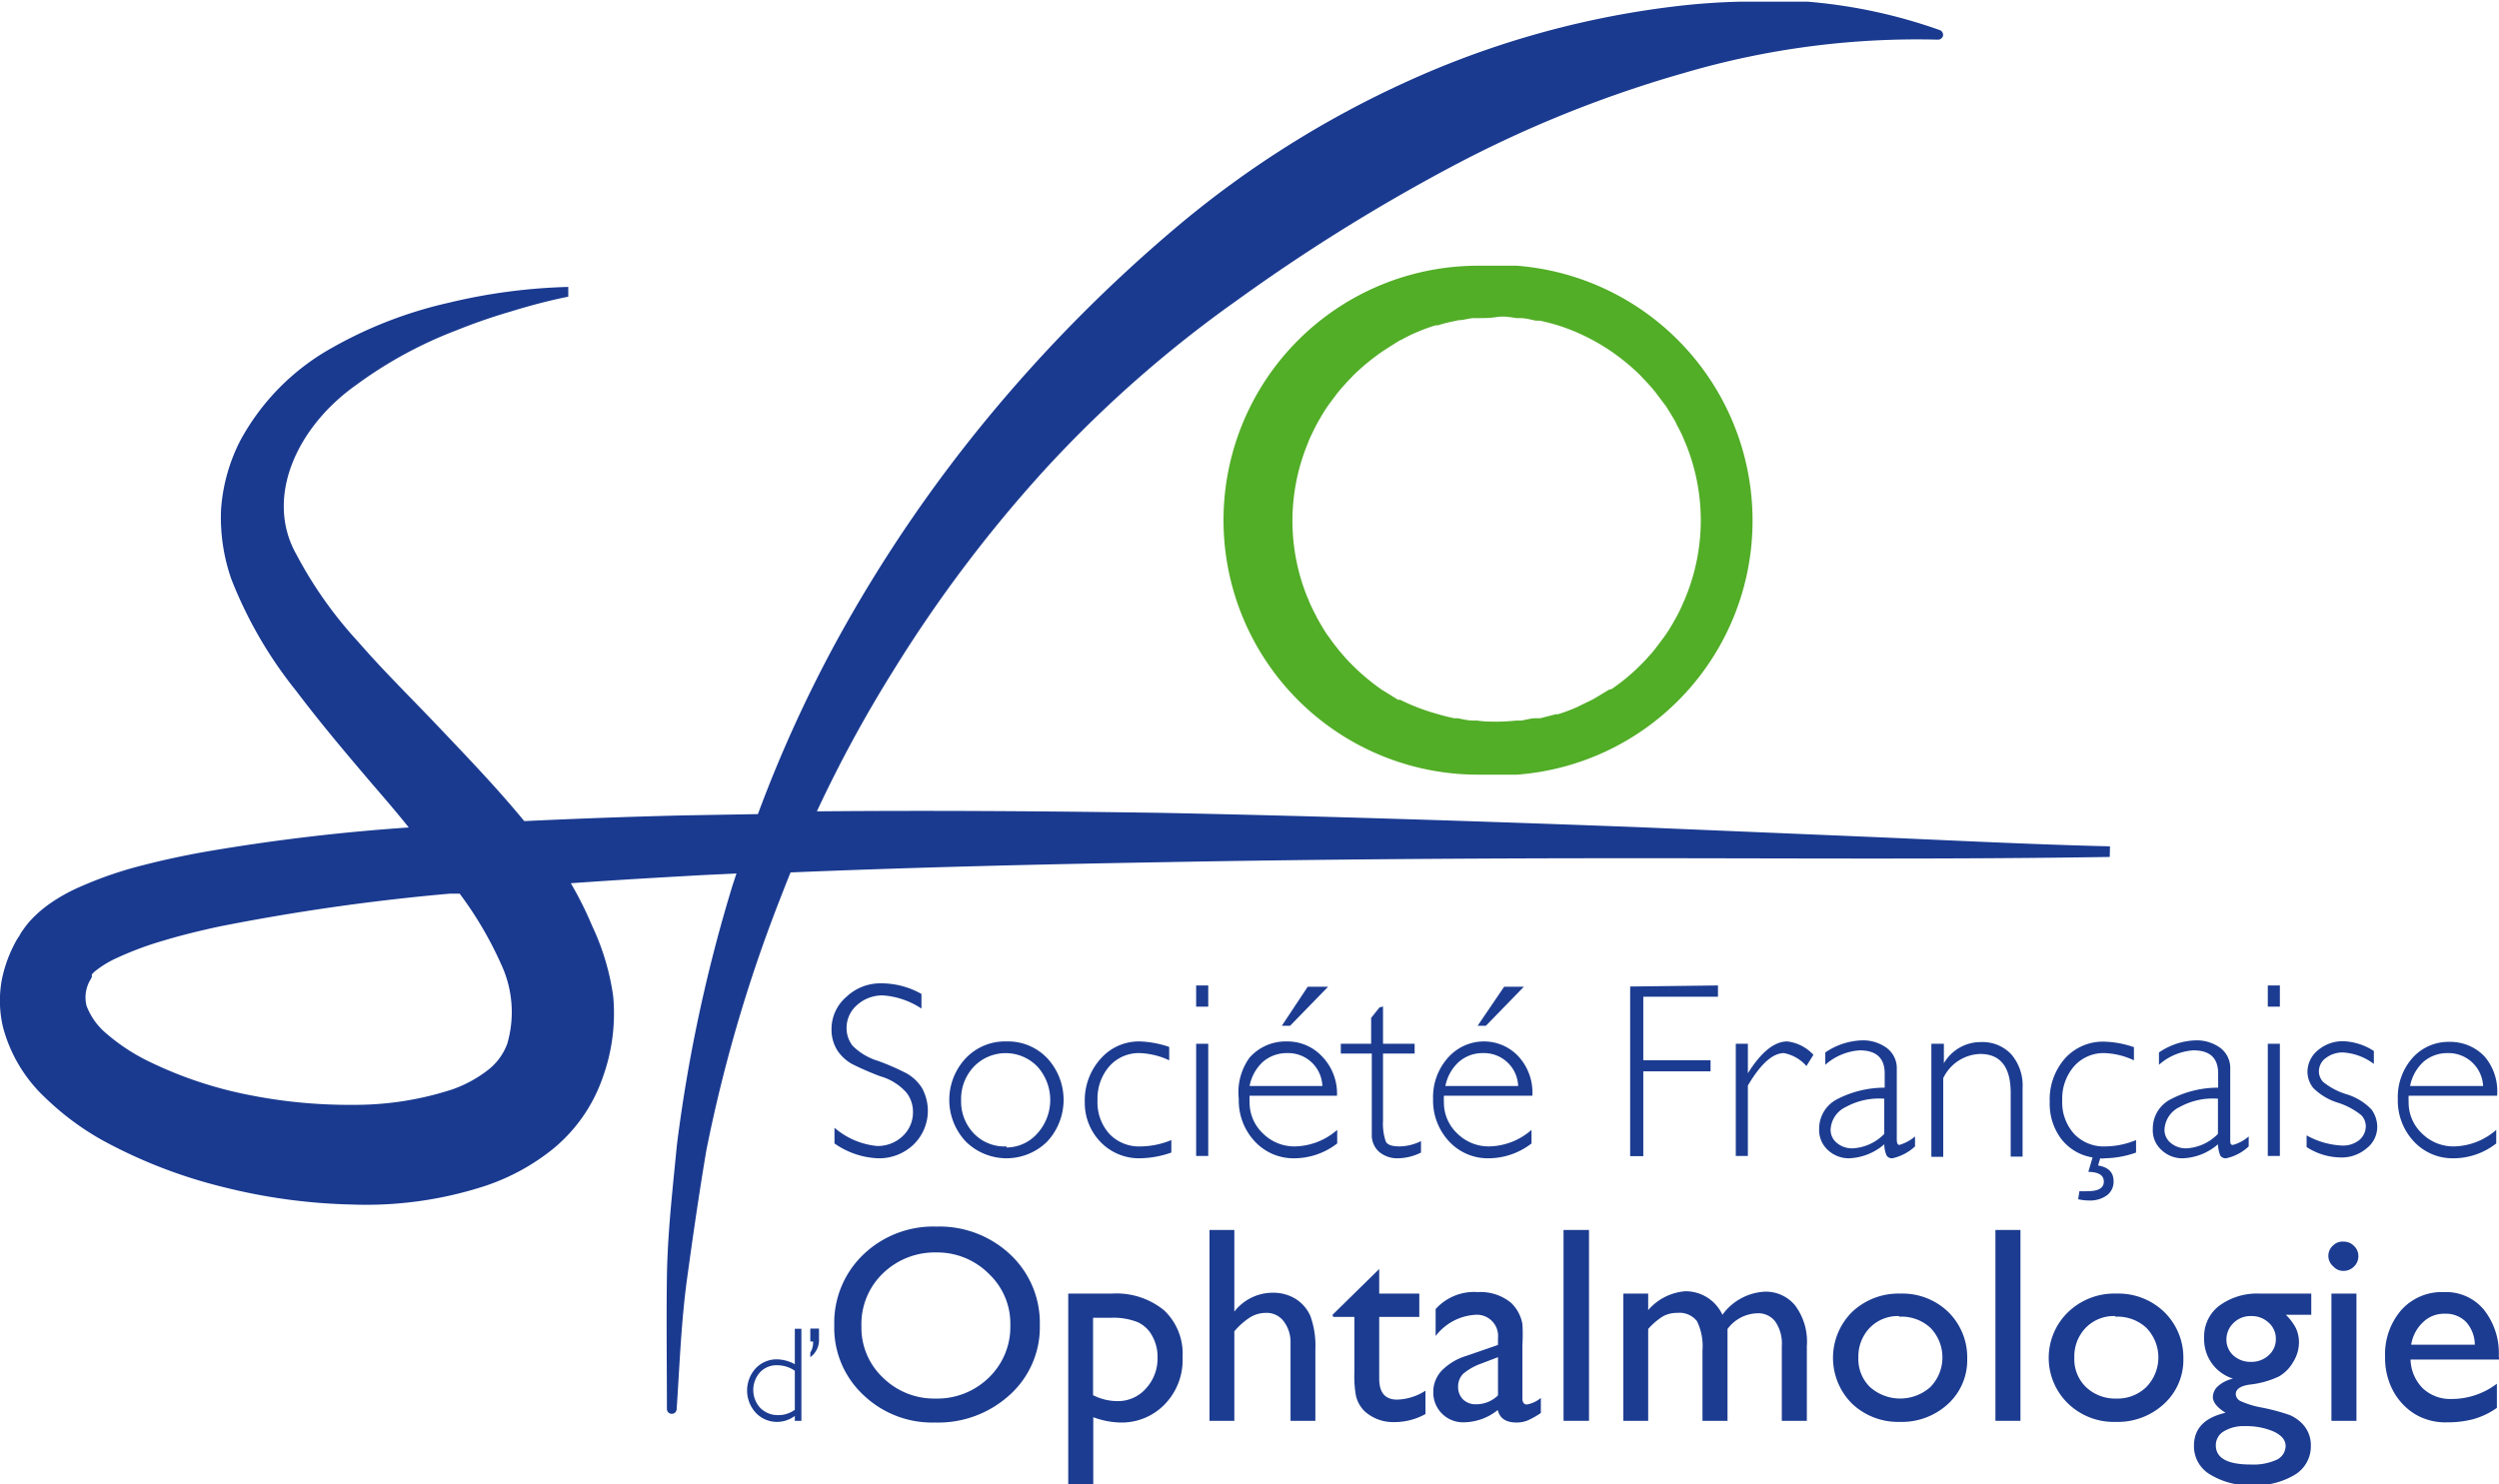 <svg id="Calque_1" data-name="Calque 1" xmlns="http://www.w3.org/2000/svg" viewBox="0 0 117.81 70"><defs><style>.cls-1{fill:#1a3a90;}.cls-2{fill:#1c3c91;}.cls-3{fill:#52ad27;}</style></defs><path class="cls-1" d="M118.56,49.91c-3.72-.09-7.45-.28-11.18-.44L96.18,49c-7.46-.28-14.93-.52-22.4-.67-5.39-.08-10.78-.12-16.18-.07a61.49,61.49,0,0,1,3.6-6.63,64,64,0,0,1,7.25-9.6,57,57,0,0,1,9-7.9,86.69,86.69,0,0,1,10.07-6.27,56,56,0,0,1,11-4.43,38.88,38.88,0,0,1,11.93-1.56h0a.25.25,0,0,0,.23-.15.24.24,0,0,0-.14-.3,24.65,24.65,0,0,0-6.22-1.34c-.27,0-.54,0-.8,0l-.81,0c-.53,0-1.07,0-1.61,0a31.51,31.51,0,0,0-3.21.24,42.65,42.65,0,0,0-12.37,3.48,47.06,47.06,0,0,0-10.86,6.82,70.5,70.5,0,0,0-9,9.08,67.41,67.41,0,0,0-7.11,10.49,62.34,62.34,0,0,0-3.73,8.2l-3.49.06c-2.51.06-5,.15-7.52.27-.06-.06-.11-.13-.17-.2-1.26-1.51-2.58-2.88-3.87-4.24s-2.6-2.64-3.78-4a19.53,19.53,0,0,1-2.93-4.14c-1.5-2.66,0-6,2.84-8a19.9,19.9,0,0,1,4.7-2.56,27.46,27.46,0,0,1,2.6-.9c.88-.27,1.78-.51,2.68-.69l0-.46a27,27,0,0,0-5.65.75,20.08,20.08,0,0,0-5.45,2.1,11,11,0,0,0-4.37,4.41,8.38,8.38,0,0,0-.9,3.25A8.82,8.82,0,0,0,30,37.32a20.14,20.14,0,0,0,3.06,5.27c1.18,1.56,2.4,3,3.62,4.43.57.66,1.13,1.31,1.68,2a94.06,94.06,0,0,0-9.62,1.15c-.95.17-1.9.37-2.87.62a18.24,18.24,0,0,0-2.94,1,8.19,8.19,0,0,0-1.56.87,5.72,5.72,0,0,0-.81.71,4,4,0,0,0-.39.49,1.46,1.46,0,0,0-.15.24l-.13.2a6.33,6.33,0,0,0-.72,1.93,5.44,5.44,0,0,0,.06,2.2,7,7,0,0,0,2,3.34,12.91,12.91,0,0,0,2.69,2,23.56,23.56,0,0,0,5.75,2.22,27.12,27.12,0,0,0,6,.81,18.09,18.09,0,0,0,6.33-.89,10.25,10.25,0,0,0,3.17-1.74,7.53,7.53,0,0,0,2.32-3.32A8.89,8.89,0,0,0,48,57,11.44,11.44,0,0,0,47,53.65a16.57,16.57,0,0,0-1-2c1.81-.13,3.63-.24,5.44-.34.79-.05,1.58-.08,2.37-.12-.06.17-.11.34-.17.51A72.81,72.81,0,0,0,51,64c-.2,2.08-.44,4.14-.47,6.22s0,4.15,0,6.22a.23.23,0,0,0,.46,0v0c.14-2.05.21-4.1.49-6.14s.57-4.05.91-6.06a70.24,70.24,0,0,1,3.42-11.71c.18-.46.36-.93.55-1.39,5.79-.24,11.6-.38,17.41-.48,7.45-.14,14.91-.19,22.38-.19s14.92.06,22.4-.06ZM42.72,55.48A5.33,5.33,0,0,1,43,59.23a2.8,2.8,0,0,1-.87,1.2,6,6,0,0,1-1.71.94,14.85,14.85,0,0,1-4.7.73,24.12,24.12,0,0,1-5.06-.5A19.09,19.09,0,0,1,26,60a9.17,9.17,0,0,1-1.88-1.25,3.17,3.17,0,0,1-.95-1.32,1.63,1.63,0,0,1,.2-1.26l.05-.1s0-.07,0-.06a.15.15,0,0,1,0-.06,1.35,1.35,0,0,1,.24-.22,4.75,4.75,0,0,1,.86-.52,15.48,15.48,0,0,1,2.33-.87c.83-.25,1.7-.46,2.58-.65a101.75,101.75,0,0,1,10.88-1.55l.45,0A17.37,17.37,0,0,1,42.72,55.48Z" transform="translate(-19.09 -10)"/><path class="cls-2" d="M62.53,56.87v.69a3.75,3.75,0,0,0-1.81-.62,1.77,1.77,0,0,0-1.21.44A1.42,1.42,0,0,0,59,58.47a1.35,1.35,0,0,0,.28.84,2.86,2.86,0,0,0,1.21.72,11.63,11.63,0,0,1,1.33.58,2.08,2.08,0,0,1,.72.67,2.22,2.22,0,0,1-.39,2.7,2.34,2.34,0,0,1-1.66.64,3.82,3.82,0,0,1-2.06-.7v-.74a3.6,3.6,0,0,0,2,.86,1.71,1.71,0,0,0,1.21-.46,1.53,1.53,0,0,0,.49-1.14,1.46,1.46,0,0,0-.31-.92,2.61,2.61,0,0,0-1.24-.77,14.05,14.05,0,0,1-1.33-.58,2,2,0,0,1-.68-.63,1.83,1.83,0,0,1-.28-1A2,2,0,0,1,59,57a2.32,2.32,0,0,1,1.64-.63A3.84,3.84,0,0,1,62.53,56.87Z" transform="translate(-19.09 -10)"/><path class="cls-2" d="M66.54,59.11a2.55,2.55,0,0,1,1.92.79,2.89,2.89,0,0,1,0,3.93,2.73,2.73,0,0,1-3.84,0,2.87,2.87,0,0,1,0-3.93A2.55,2.55,0,0,1,66.54,59.11Zm0,5A1.94,1.94,0,0,0,68,63.44a2.35,2.35,0,0,0,0-3.14,2.08,2.08,0,0,0-3,0,2.21,2.21,0,0,0-.6,1.58,2.18,2.18,0,0,0,.6,1.57A2,2,0,0,0,66.54,64.06Z" transform="translate(-19.09 -10)"/><path class="cls-2" d="M74.21,59.37V60a3.56,3.56,0,0,0-1.38-.34,1.85,1.85,0,0,0-1.44.62,2.31,2.31,0,0,0-.56,1.6,2.22,2.22,0,0,0,.56,1.59,1.93,1.93,0,0,0,1.49.59,3.86,3.86,0,0,0,1.43-.3v.59a4.61,4.61,0,0,1-1.48.27A2.52,2.52,0,0,1,71,63.88,2.65,2.65,0,0,1,70.23,62,2.94,2.94,0,0,1,71,59.9a2.4,2.4,0,0,1,1.84-.79A4.71,4.71,0,0,1,74.21,59.37Z" transform="translate(-19.09 -10)"/><path class="cls-2" d="M76.05,56.47v1h-.57v-1Zm0,2.75v5.29h-.57V59.22Z" transform="translate(-19.09 -10)"/><path class="cls-2" d="M82.12,61.67H78a2.46,2.46,0,0,0,0,.28,2,2,0,0,0,.63,1.5,2.1,2.1,0,0,0,1.5.61,3.11,3.11,0,0,0,2-.78v.64a3.32,3.32,0,0,1-2,.7,2.49,2.49,0,0,1-1.89-.8,2.82,2.82,0,0,1-.75-2A2.78,2.78,0,0,1,78,59.87a2.27,2.27,0,0,1,1.74-.76,2.23,2.23,0,0,1,1.66.69A2.52,2.52,0,0,1,82.12,61.67ZM78,61.21h3.43a1.61,1.61,0,0,0-1.67-1.55,1.71,1.71,0,0,0-1.13.41A2.06,2.06,0,0,0,78,61.21Zm3.7-4.68-1.79,1.84h-.39l1.22-1.84Z" transform="translate(-19.09 -10)"/><path class="cls-2" d="M84.29,57.46v1.76h1.49v.46H84.29v3.15a2.62,2.62,0,0,0,.13,1c.08.16.3.23.66.23a2.36,2.36,0,0,0,1-.25v.54a2.5,2.5,0,0,1-1.09.27,1.32,1.32,0,0,1-.88-.3,1.05,1.05,0,0,1-.35-.83V59.68H82.3v-.46h1.43V58l.39-.49Z" transform="translate(-19.09 -10)"/><path class="cls-2" d="M91.33,61.67H87.16a2.46,2.46,0,0,0,0,.28,2,2,0,0,0,.63,1.5,2.1,2.1,0,0,0,1.5.61,3.11,3.11,0,0,0,2-.78v.64a3.32,3.32,0,0,1-2,.7,2.49,2.49,0,0,1-1.89-.8,2.82,2.82,0,0,1-.75-2,2.78,2.78,0,0,1,.69-1.93A2.27,2.27,0,0,1,89,59.11a2.23,2.23,0,0,1,1.66.69A2.52,2.52,0,0,1,91.33,61.67Zm-4.1-.46h3.43A1.61,1.61,0,0,0,89,59.66a1.69,1.69,0,0,0-1.13.41A2.06,2.06,0,0,0,87.23,61.21Zm3.7-4.68-1.79,1.84h-.39L90,56.53Z" transform="translate(-19.09 -10)"/><path class="cls-2" d="M100.08,56.47V57H96.56v3h3.17v.52H96.56v4h-.62v-8Z" transform="translate(-19.09 -10)"/><path class="cls-2" d="M104.58,59.74l-.33.53a1.87,1.87,0,0,0-1.06-.61c-.53,0-1.1.51-1.7,1.53v3.32h-.57V59.22h.57v1.39h0q.94-1.5,1.86-1.5A2,2,0,0,1,104.58,59.74Z" transform="translate(-19.09 -10)"/><path class="cls-2" d="M109.37,63.59v.47a2.29,2.29,0,0,1-1.07.56.3.3,0,0,1-.27-.13,1.41,1.41,0,0,1-.11-.53,2.69,2.69,0,0,1-1.66.66,1.44,1.44,0,0,1-1-.39,1.28,1.28,0,0,1-.41-1,1.56,1.56,0,0,1,.8-1.37,4.85,4.85,0,0,1,2.29-.57v-.67c0-.73-.4-1.09-1.18-1.09a2.72,2.72,0,0,0-1.62.68v-.58a3.22,3.22,0,0,1,1.71-.57,1.89,1.89,0,0,1,1.19.36,1.19,1.19,0,0,1,.47,1v3.3q0,.27.12.27A2,2,0,0,0,109.37,63.59Zm-1.45-.12V61.81a3.26,3.26,0,0,0-1.81.39,1.24,1.24,0,0,0-.72,1.08.79.79,0,0,0,.3.62,1.11,1.11,0,0,0,.75.25A2.24,2.24,0,0,0,107.92,63.47Z" transform="translate(-19.09 -10)"/><path class="cls-2" d="M110.73,59.22v.92h0a2,2,0,0,1,1.74-1,1.86,1.86,0,0,1,1.44.58,2.26,2.26,0,0,1,.53,1.59v3.23h-.56v-3c0-1.22-.48-1.84-1.44-1.84a2,2,0,0,0-1.74,1.14v3.71h-.56V59.22Z" transform="translate(-19.09 -10)"/><path class="cls-2" d="M119.79,63.76v.59a4.61,4.61,0,0,1-1.48.27.51.51,0,0,1-.21,0l-.1.34c.49.08.73.33.73.74a.79.79,0,0,1-.32.67,1.34,1.34,0,0,1-.83.24,2.31,2.31,0,0,1-.52-.06l.06-.38a2.82,2.82,0,0,0,.39,0c.51,0,.76-.15.76-.45s-.24-.45-.73-.46l.2-.68a2.33,2.33,0,0,1-1.49-.89,2.76,2.76,0,0,1-.53-1.73,2.93,2.93,0,0,1,.72-2.05,2.41,2.41,0,0,1,1.84-.79,4.66,4.66,0,0,1,1.41.26V60a3.56,3.56,0,0,0-1.38-.34,1.85,1.85,0,0,0-1.44.62,2.31,2.31,0,0,0-.56,1.6,2.22,2.22,0,0,0,.56,1.59,1.93,1.93,0,0,0,1.49.59A3.86,3.86,0,0,0,119.79,63.76Z" transform="translate(-19.09 -10)"/><path class="cls-2" d="M125.1,63.59v.47a2.2,2.2,0,0,1-1.07.56.3.3,0,0,1-.27-.13,1.65,1.65,0,0,1-.11-.53,2.67,2.67,0,0,1-1.66.66,1.42,1.42,0,0,1-1-.39,1.24,1.24,0,0,1-.41-1,1.54,1.54,0,0,1,.8-1.37,4.81,4.81,0,0,1,2.28-.57v-.67c0-.73-.39-1.09-1.17-1.09a2.72,2.72,0,0,0-1.62.68v-.58a3.22,3.22,0,0,1,1.71-.57,1.89,1.89,0,0,1,1.19.36,1.19,1.19,0,0,1,.46,1v3.3c0,.18,0,.27.13.27A1.91,1.91,0,0,0,125.1,63.59Zm-1.45-.12V61.81a3.23,3.23,0,0,0-1.8.39,1.24,1.24,0,0,0-.72,1.08.79.79,0,0,0,.3.62,1.11,1.11,0,0,0,.75.25A2.24,2.24,0,0,0,123.65,63.47Z" transform="translate(-19.09 -10)"/><path class="cls-2" d="M126.57,56.47v1H126v-1Zm0,2.75v5.29H126V59.22Z" transform="translate(-19.09 -10)"/><path class="cls-2" d="M131,59.56v.61a2.69,2.69,0,0,0-1.45-.54,1.29,1.29,0,0,0-.81.26.77.77,0,0,0-.33.64.73.73,0,0,0,.2.49,3.25,3.25,0,0,0,1.1.58,2.71,2.71,0,0,1,1.18.72,1.4,1.4,0,0,1,.27.83,1.28,1.28,0,0,1-.5,1,1.8,1.8,0,0,1-1.24.43,3,3,0,0,1-1.59-.49v-.55a3.79,3.79,0,0,0,1.67.48,1.22,1.22,0,0,0,.8-.25.85.85,0,0,0,.32-.67.76.76,0,0,0-.21-.51,3.39,3.39,0,0,0-1.1-.59,2.8,2.8,0,0,1-1.17-.7,1.23,1.23,0,0,1-.27-.78,1.33,1.33,0,0,1,.5-1,1.8,1.8,0,0,1,1.21-.42A2.85,2.85,0,0,1,131,59.56Z" transform="translate(-19.09 -10)"/><path class="cls-2" d="M136.81,61.67h-4.17a2.46,2.46,0,0,0,0,.28,2,2,0,0,0,.63,1.5,2.1,2.1,0,0,0,1.5.61,3.11,3.11,0,0,0,2-.78v.64a3.27,3.27,0,0,1-2,.7,2.49,2.49,0,0,1-1.89-.8,2.82,2.82,0,0,1-.75-2,2.78,2.78,0,0,1,.69-1.93,2.27,2.27,0,0,1,1.74-.76,2.23,2.23,0,0,1,1.66.69A2.52,2.52,0,0,1,136.81,61.67Zm-4.1-.46h3.44a1.63,1.63,0,0,0-1.68-1.55,1.71,1.71,0,0,0-1.13.41A2.06,2.06,0,0,0,132.71,61.21Z" transform="translate(-19.09 -10)"/><path class="cls-2" d="M56.87,72.66V77h-.31v-.23a1.39,1.39,0,0,1-.84.28,1.36,1.36,0,0,1-1-.43,1.55,1.55,0,0,1,0-2.1,1.36,1.36,0,0,1,1-.42,1.84,1.84,0,0,1,.84.23V72.66Zm-.31,3.82V74.64a1.44,1.44,0,0,0-.82-.26,1.06,1.06,0,0,0-.81.32,1.25,1.25,0,0,0,0,1.69,1.15,1.15,0,0,0,.85.34A1.3,1.3,0,0,0,56.56,76.48Z" transform="translate(-19.09 -10)"/><path class="cls-2" d="M57.7,72.65v.48a1,1,0,0,1-.41.87v-.22a.87.87,0,0,0,.13-.52h-.13v-.61Z" transform="translate(-19.09 -10)"/><path class="cls-2" d="M63.24,67.84a4.87,4.87,0,0,1,3.48,1.32,4.41,4.41,0,0,1,1.39,3.31,4.3,4.3,0,0,1-1.41,3.3,5,5,0,0,1-3.53,1.31,4.69,4.69,0,0,1-3.39-1.31,4.33,4.33,0,0,1-1.36-3.27,4.45,4.45,0,0,1,1.37-3.34A4.76,4.76,0,0,1,63.24,67.84Zm0,1.22a3.51,3.51,0,0,0-2.54,1,3.31,3.31,0,0,0-1,2.47,3.24,3.24,0,0,0,1,2.42,3.44,3.44,0,0,0,2.5,1,3.48,3.48,0,0,0,2.52-1,3.32,3.32,0,0,0,1-2.46,3.22,3.22,0,0,0-1-2.41A3.43,3.43,0,0,0,63.29,69.06Z" transform="translate(-19.09 -10)"/><path class="cls-2" d="M69.45,80V71h2.06a3.55,3.55,0,0,1,2.46.79,2.81,2.81,0,0,1,.87,2.2A3,3,0,0,1,74,76.22a2.82,2.82,0,0,1-2.11.86,3.9,3.9,0,0,1-1.26-.25V80Zm2-7.86h-.83v3.65a2.53,2.53,0,0,0,1.14.28,1.75,1.75,0,0,0,1.34-.58A2.09,2.09,0,0,0,73.66,74a2,2,0,0,0-.25-1,1.47,1.47,0,0,0-.68-.65A3.09,3.09,0,0,0,71.48,72.14Z" transform="translate(-19.09 -10)"/><path class="cls-2" d="M76.11,68h1.17v3.85a2.29,2.29,0,0,1,1.83-.89,2,2,0,0,1,1.06.29,1.81,1.81,0,0,1,.7.82,4.13,4.13,0,0,1,.23,1.56V77H79.93V73.31a1.62,1.62,0,0,0-.32-1,1,1,0,0,0-.84-.4,1.43,1.43,0,0,0-.73.2,3.33,3.33,0,0,0-.76.67V77H76.11Z" transform="translate(-19.09 -10)"/><path class="cls-2" d="M81.91,72l2.2-2.16V71H86V72.1H84.11V75c0,.68.28,1,.85,1a2.61,2.61,0,0,0,1.33-.42v1.1a3,3,0,0,1-1.48.38,2,2,0,0,1-1.34-.47,1.35,1.35,0,0,1-.27-.32,1.48,1.48,0,0,1-.19-.47,5.2,5.2,0,0,1-.07-1.09V72.1h-1Z" transform="translate(-19.09 -10)"/><path class="cls-2" d="M90.86,73.41v2.52q0,.3.21.3a1.39,1.39,0,0,0,.66-.31v.71a3.77,3.77,0,0,1-.64.36,1.43,1.43,0,0,1-.5.09c-.51,0-.8-.2-.89-.59a2.6,2.6,0,0,1-1.6.58,1.4,1.4,0,0,1-1.44-1.44,1.45,1.45,0,0,1,.4-1,2.74,2.74,0,0,1,1.15-.69l1.5-.52v-.32A1,1,0,0,0,88.64,72a2.55,2.55,0,0,0-1.87,1V71.73a2.44,2.44,0,0,1,2-.8,2.26,2.26,0,0,1,1.55.5,1.82,1.82,0,0,1,.54,1A7.73,7.73,0,0,1,90.86,73.41ZM89.71,75.8V74l-.79.3a2.76,2.76,0,0,0-.85.48.85.85,0,0,0-.24.61.81.81,0,0,0,.23.6.85.85,0,0,0,.61.23A1.47,1.47,0,0,0,89.71,75.8Z" transform="translate(-19.09 -10)"/><path class="cls-2" d="M92.8,68H94v9H92.8Z" transform="translate(-19.09 -10)"/><path class="cls-2" d="M100.53,72.67V77H99.35V73.67a2.66,2.66,0,0,0-.26-1.37,1.05,1.05,0,0,0-.93-.39,1.38,1.38,0,0,0-.67.16,3.11,3.11,0,0,0-.7.6V77H95.62V71h1.17v.78a2.57,2.57,0,0,1,1.75-.89A1.91,1.91,0,0,1,100.29,72a2.63,2.63,0,0,1,2-1.09,1.79,1.79,0,0,1,1.42.64,2.84,2.84,0,0,1,.56,1.92V77h-1.18V73.46a1.83,1.83,0,0,0-.3-1.13,1,1,0,0,0-.87-.4A1.8,1.8,0,0,0,100.53,72.67Z" transform="translate(-19.09 -10)"/><path class="cls-2" d="M108.69,71a3.11,3.11,0,0,1,2.25.87,3,3,0,0,1,.89,2.2,2.8,2.8,0,0,1-.9,2.13,3.21,3.21,0,0,1-2.29.85,3.14,3.14,0,0,1-2.24-.86,3.05,3.05,0,0,1,0-4.32A3.18,3.18,0,0,1,108.69,71Zm-.07,1.06a1.84,1.84,0,0,0-1.38.55,1.94,1.94,0,0,0-.54,1.41,1.83,1.83,0,0,0,.55,1.39,2.14,2.14,0,0,0,2.84,0,2,2,0,0,0,0-2.8A2,2,0,0,0,108.62,72.09Z" transform="translate(-19.09 -10)"/><path class="cls-2" d="M113.16,68h1.18v9h-1.18Z" transform="translate(-19.09 -10)"/><path class="cls-2" d="M118.87,71a3.11,3.11,0,0,1,2.25.87,3,3,0,0,1,.9,2.2,2.81,2.81,0,0,1-.91,2.13,3.21,3.21,0,0,1-2.29.85,3.09,3.09,0,0,1-2.23-.86,3,3,0,0,1,0-4.32A3.14,3.14,0,0,1,118.87,71Zm-.06,1.06a1.85,1.85,0,0,0-1.39.55,1.94,1.94,0,0,0-.54,1.41,1.83,1.83,0,0,0,.55,1.39,2,2,0,0,0,1.43.54,1.94,1.94,0,0,0,1.41-.54,2,2,0,0,0,0-2.8A2,2,0,0,0,118.81,72.09Z" transform="translate(-19.09 -10)"/><path class="cls-2" d="M123,73.09a1.82,1.82,0,0,1,.69-1.5A3,3,0,0,1,125.6,71h2.45V72h-1.2a2.41,2.41,0,0,1,.48.64,1.6,1.6,0,0,1,.14.67,1.74,1.74,0,0,1-.27.91,1.8,1.8,0,0,1-.68.69,4.28,4.28,0,0,1-1.36.38c-.44.06-.67.21-.67.46a.39.39,0,0,0,.25.33,4.21,4.21,0,0,0,.9.28,9.55,9.55,0,0,1,1.4.37,1.81,1.81,0,0,1,.57.39,1.45,1.45,0,0,1,.42,1.07,1.56,1.56,0,0,1-.75,1.35,3.6,3.6,0,0,1-2,.5,3.56,3.56,0,0,1-2-.51,1.54,1.54,0,0,1-.76-1.35c0-.81.49-1.33,1.49-1.56q-.6-.37-.6-.75a.71.71,0,0,1,.26-.52,1.6,1.6,0,0,1,.69-.34A1.94,1.94,0,0,1,123,73.09Zm1.92,4.16a1.81,1.81,0,0,0-1,.25.76.76,0,0,0-.37.65c0,.61.55.91,1.65.91a2.67,2.67,0,0,0,1.21-.22.73.73,0,0,0,.43-.65c0-.28-.18-.5-.55-.68A3.27,3.27,0,0,0,124.94,77.25Zm.28-5.19a1.13,1.13,0,0,0-.81.32,1.08,1.08,0,0,0-.34.78,1,1,0,0,0,.33.76,1.2,1.2,0,0,0,.84.3,1.18,1.18,0,0,0,.82-.31,1,1,0,0,0,.34-.77,1,1,0,0,0-.34-.77A1.16,1.16,0,0,0,125.22,72.06Z" transform="translate(-19.09 -10)"/><path class="cls-2" d="M129.56,68.55a.66.66,0,0,1,.5.2.64.64,0,0,1,.21.49.67.67,0,0,1-.21.49.7.7,0,0,1-.5.2.62.62,0,0,1-.47-.21.65.65,0,0,1,0-1A.62.62,0,0,1,129.56,68.55ZM129,71h1.18V77H129Z" transform="translate(-19.09 -10)"/><path class="cls-2" d="M136.91,74.11h-4.18a2,2,0,0,0,.58,1.36,1.89,1.89,0,0,0,1.35.5,3.52,3.52,0,0,0,2.14-.72v1.14a3.63,3.63,0,0,1-1.07.52,4.58,4.58,0,0,1-1.25.16,2.78,2.78,0,0,1-1.58-.41,2.92,2.92,0,0,1-1-1.09,3.28,3.28,0,0,1-.37-1.59,3.18,3.18,0,0,1,.77-2.21,2.56,2.56,0,0,1,2-.84,2.32,2.32,0,0,1,1.88.82,3.3,3.3,0,0,1,.71,2.21Zm-4.15-.7h3a1.62,1.62,0,0,0-.42-1.08,1.33,1.33,0,0,0-1-.38,1.41,1.41,0,0,0-1,.38A1.85,1.85,0,0,0,132.76,73.41Z" transform="translate(-19.09 -10)"/><path class="cls-3" d="M101.71,34.53a12.05,12.05,0,0,0-11.11-12h0c-.3,0-.6,0-.91,0h0c-.31,0-.61,0-.92,0h0a12,12,0,0,0,0,24h0c.3,0,.6,0,.91,0h0c.31,0,.61,0,.92,0h0A12,12,0,0,0,101.71,34.53Zm-6.78,8-.61.37-.16.09-.76.37h0a8,8,0,0,1-.86.32l-.1,0-.74.19-.23,0c-.22,0-.45.08-.68.11l-.23,0a8.72,8.72,0,0,1-.9.05c-.31,0-.61,0-.92-.05l-.18,0c-.25,0-.5-.06-.74-.11l-.18,0c-.28-.06-.55-.13-.82-.21h0A9.82,9.82,0,0,1,85.1,43L85,43l-.66-.41-.1-.06a10.29,10.29,0,0,1-1.35-1.12l-.12-.12c-.16-.16-.31-.33-.46-.51a1.15,1.15,0,0,1-.14-.17c-.15-.18-.29-.37-.43-.57l-.09-.12c-.16-.24-.3-.48-.44-.73a1.19,1.19,0,0,1-.08-.16c-.11-.2-.21-.41-.3-.61a2.44,2.44,0,0,0-.1-.24,9.58,9.58,0,0,1,0-7.24l.09-.23c.1-.22.21-.44.32-.66l.06-.11c.14-.25.28-.49.44-.73l.12-.17.39-.52.16-.19c.15-.17.29-.33.45-.49l.13-.14a10.79,10.79,0,0,1,1.33-1.1l.15-.1L85,26.1a.8.8,0,0,1,.16-.08,6.67,6.67,0,0,1,.76-.37h0a8.64,8.64,0,0,1,.85-.31l.11,0a6.17,6.17,0,0,1,.74-.19l.22-.05c.23,0,.46-.08.69-.1l.23,0c.29,0,.59,0,.9-.05s.61,0,.92.05l.18,0c.25,0,.49.07.73.12l.19,0c.28.06.55.13.82.21h0a9.39,9.39,0,0,1,1.66.7l.13.07c.22.12.44.26.66.4l.1.07a10.21,10.21,0,0,1,1.35,1.11l.12.13c.16.16.31.33.46.5l.14.17.43.57.09.12c.15.24.3.48.44.73l.08.17c.11.2.21.4.3.61a2.44,2.44,0,0,0,.1.24,9.56,9.56,0,0,1,0,7.23,2.29,2.29,0,0,1-.1.23,6.67,6.67,0,0,1-.31.66l-.06.11c-.14.25-.28.49-.44.73l-.12.17-.39.52-.16.2c-.15.16-.29.33-.45.49l-.13.13a9.25,9.25,0,0,1-1.33,1.1Z" transform="translate(-19.09 -10)"/></svg>